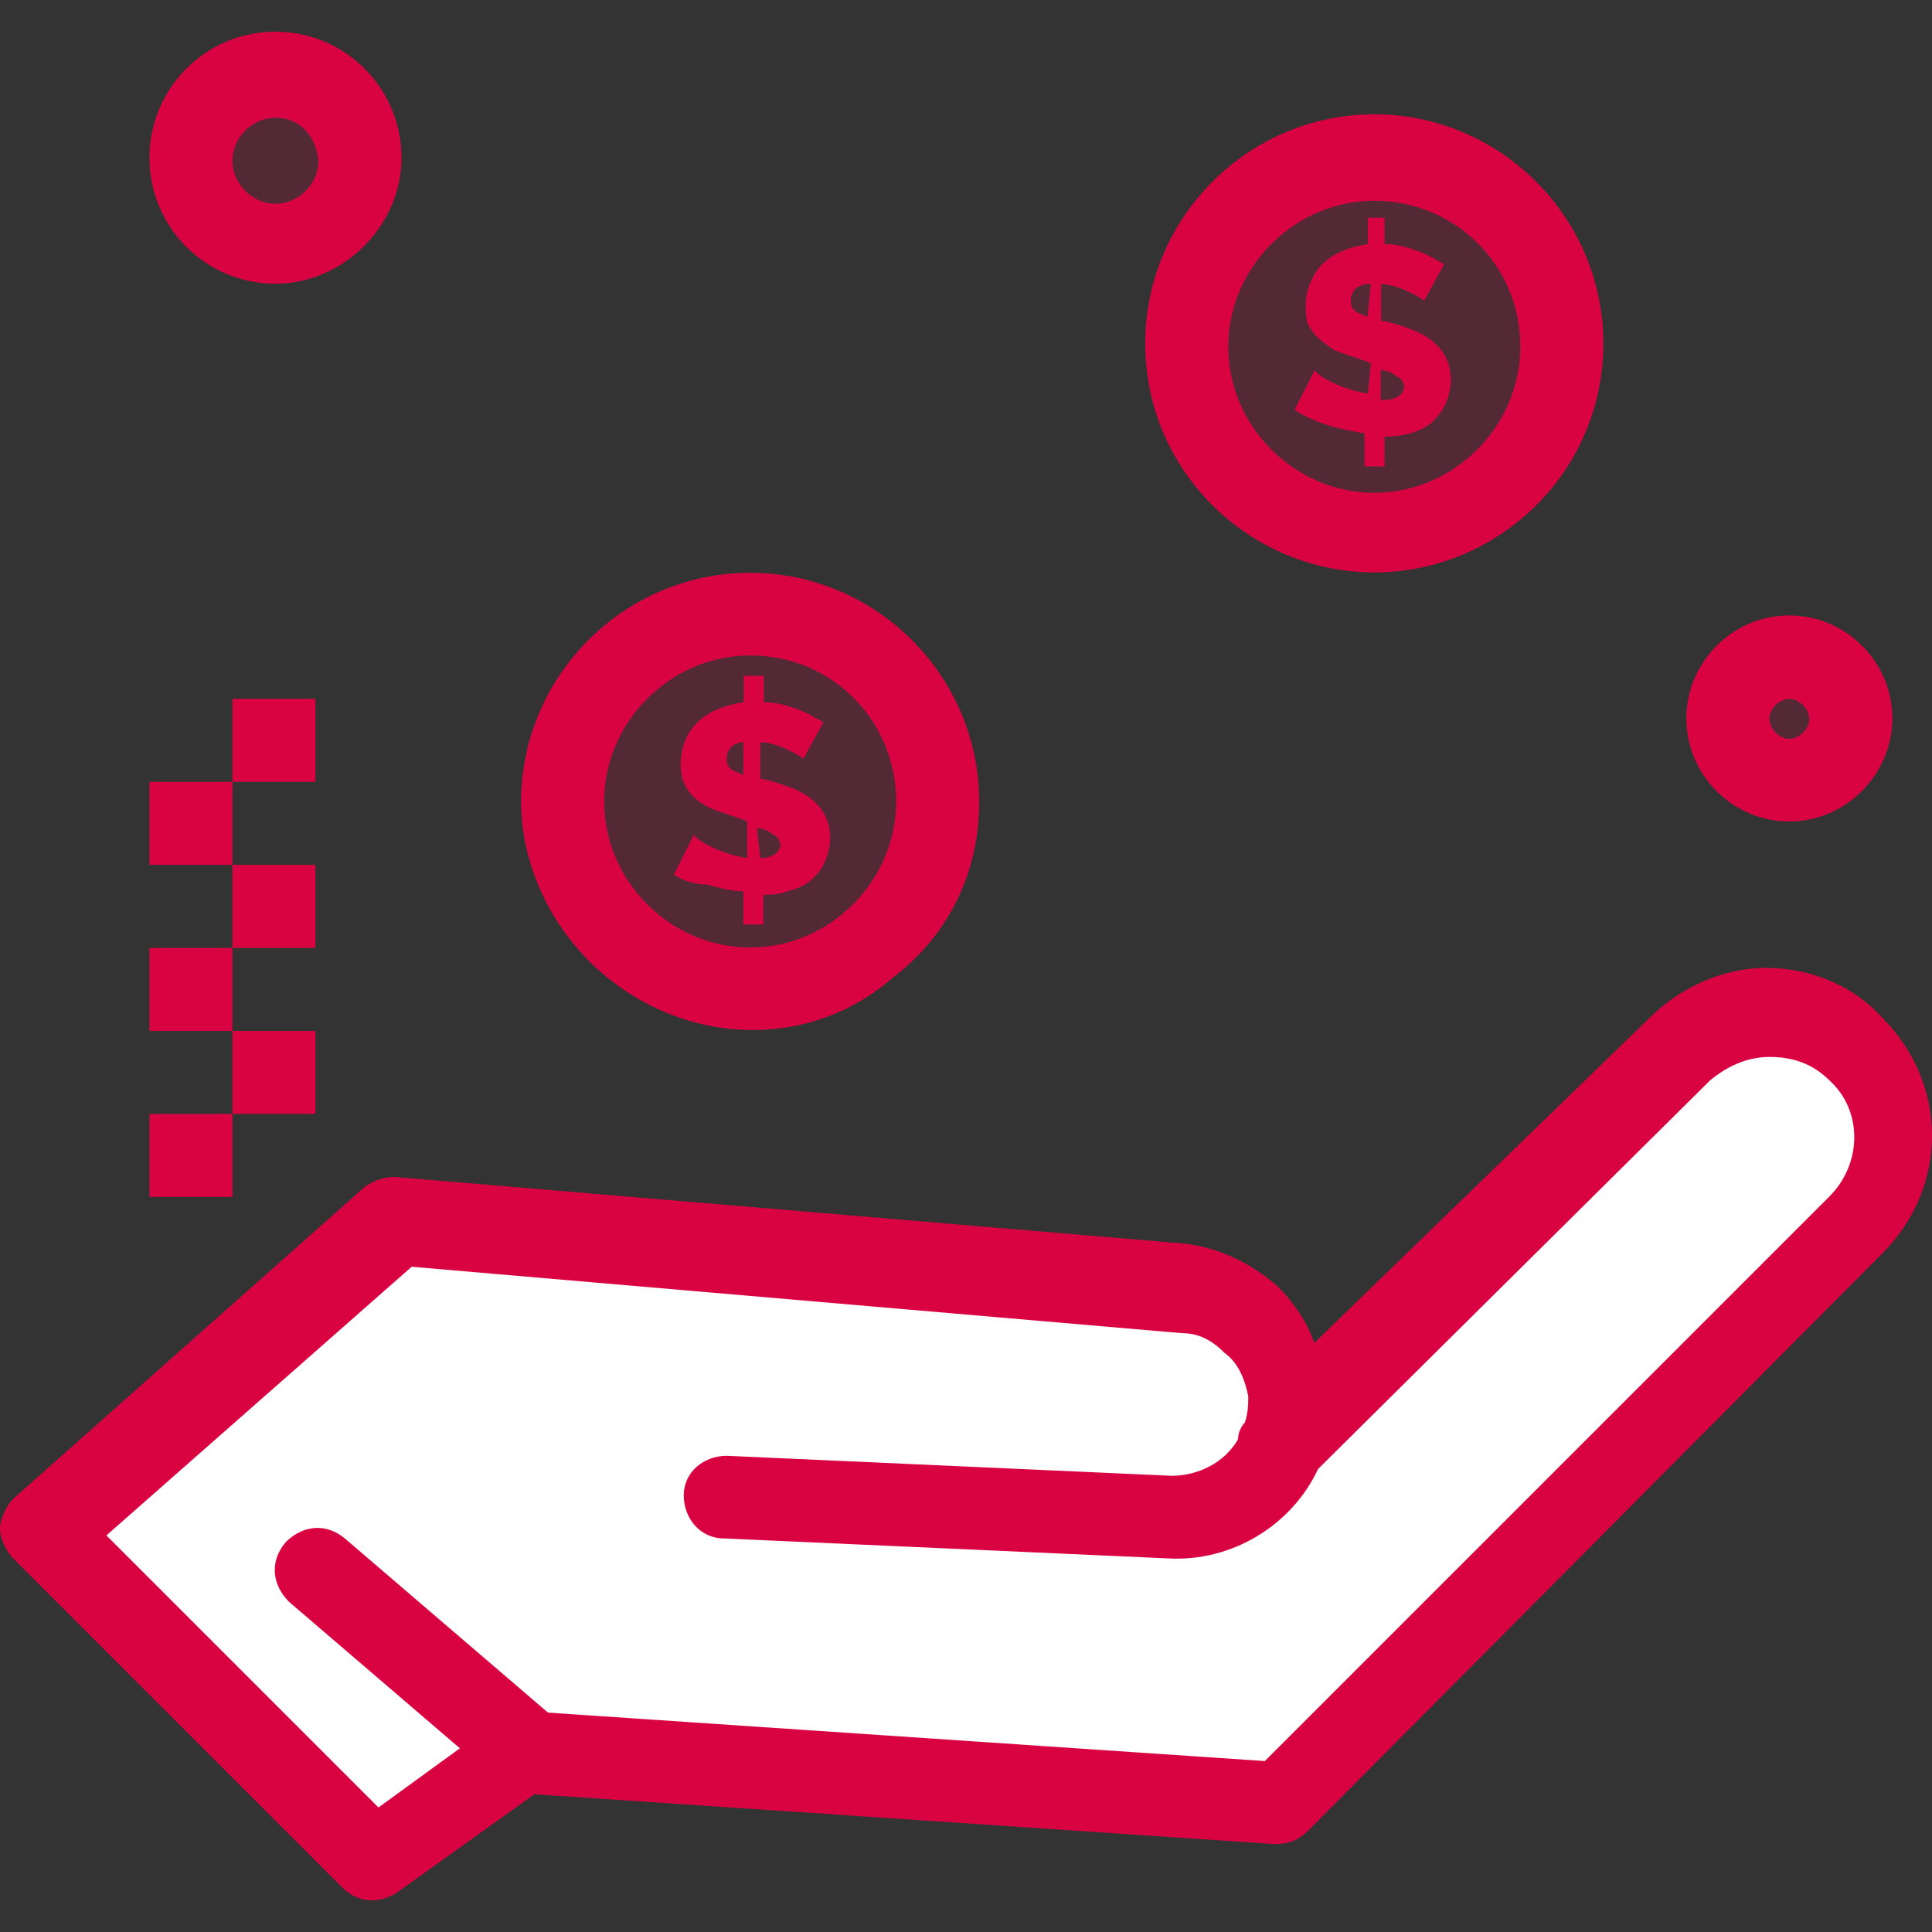 <?xml version="1.0" encoding="utf-8"?>
<!-- Generator: Adobe Illustrator 27.6.1, SVG Export Plug-In . SVG Version: 6.00 Build 0)  -->
<svg version="1.1" id="Layer_1" xmlns="http://www.w3.org/2000/svg" xmlns:xlink="http://www.w3.org/1999/xlink" x="0px" y="0px"
	 viewBox="0 0 512 512" style="enable-background:new 0 0 512 512;" xml:space="preserve">
<rect x="0" y="0" width="512" height="512" fill="#333333" stroke="none"/>
<style type="text/css">
	.st0{opacity:0.2;fill:#DA0341;}
	.st1{fill:#FFFFFF;}
	.st2{fill:#DA0341;}
</style>
<g>
	<path class="st0" d="M73,19.8c12.3,0,22,9.7,22,22c0,12.3-9.7,22-22,22s-22-9.7-22-22C51,29.5,60.7,19.8,73,19.8z"/>
	<path class="st0" d="M474.2,173.7c8.8,0,16.7,7,16.7,16.7c0,9.7-7,16.7-16.7,16.7c-8.8,0-16.7-7-16.7-16.7
		C457.5,180.8,465.4,173.7,474.2,173.7z"/>
	<path class="st0" d="M364.2,41.8c-27.3,0-49.3,22-49.3,49.3c0,27.3,22,49.3,49.3,49.3s49.3-22,49.3-49.3
		C413.5,63.8,391.5,41.8,364.2,41.8z"/>
	<path class="st0" d="M198.8,163.2c-27.3,0-49.3,22-49.3,49.3c0,27.3,22,49.3,49.3,49.3s49.3-22,49.3-49.3
		C249,185.2,227,163.2,198.8,163.2z"/>
	<path class="st1" d="M139,464.1l-40.5,29L11.4,406l93.3-82.7l208.5,17.6c7,0.9,14.1,3.5,18.5,8.8c5.3,4.4,7.9,11.4,8.8,18.5
		c0.9,5.3,0,9.7-1.8,14.1l105.6-105.6c6.2-6.2,15-9.7,23.8-9.7s16.7,3.5,23.8,9.7c13.2,13.2,13.2,33.4,0,46.6l-153.1,154L139,464.1z
		"/>
	<path class="st2" d="M366.8,106c3.5,0,5.3-1.8,5.3-3.5c0-0.9-0.9-2.6-1.8-2.6c-0.9-0.9-2.6-1.8-4.4-1.8v7.9H366.8z M363.3,96.3
		c-1.8-0.9-5.3-1.8-9.7-3.5c-2.6-1.8-5.3-3.5-7-7c-0.9-2.6-0.9-7.9,0.9-11.4c2.6-6.2,8.8-8.8,15-9.7v-7h4.4v7c3.5,0,6.2,0.9,8.8,1.8
		c2.6,0.9,5.3,2.6,7,3.5l-5.3,9.7c-0.9-0.9-7-4.4-11.4-4.4v9.7c0.9,0,4.4,0.9,8.8,2.6c6.2,2.6,9.7,7,9.7,13.2c0,2.6-0.9,5.3-1.8,7
		c-0.9,1.8-2.6,3.5-3.5,4.4c-3.5,2.6-7.9,3.5-12.3,3.5v7.9h-5.3v-8.8c-6.2-0.9-13.2-2.6-18.5-6.2l5.3-10.5c0.9,1.8,7.9,5.3,14.1,6.2
		L363.3,96.3L363.3,96.3z M363.3,75.2c-3.5,0-5.3,1.8-5.3,4.4c0,0.9,0,1.8,0.9,2.6c0.9,0.9,1.8,0.9,3.5,1.8L363.3,75.2L363.3,75.2z"
		/>
	<path class="st2" d="M197.9,196.6c-3.5,0-5.3,1.8-5.3,4.4c0,0.9,0,1.8,0.9,2.6c0.9,0.9,1.8,0.9,3.5,1.8v-8.8H197.9z M201.5,227.4
		c3.5,0,5.3-1.8,5.3-3.5c0-0.9-0.9-2.6-1.8-2.6c-0.9-0.9-2.6-1.8-4.4-1.8L201.5,227.4L201.5,227.4z M178.6,231.8l5.3-10.6
		c0.9,1.8,7.9,5.3,14.1,6.2v-9.7c-1.8-0.9-5.3-1.8-9.7-3.5c-5.3-2.6-7.9-6.2-7.9-11.4c0-8.8,5.3-15,16.7-16.7v-7h5.3v7
		c3.5,0,6.2,0.9,8.8,1.8c2.6,0.9,5.3,2.6,7,3.5l-5.3,9.7c-0.9-0.9-7-4.4-11.4-4.4v9.7c0.9,0,4.4,0.9,8.8,2.6c6.2,2.6,9.7,7,9.7,13.2
		c0,2.6-0.9,5.3-1.8,7c-1.8,3.5-5.3,6.2-9.7,7c-1.8,0.9-4.4,0.9-6.2,0.9v7.9h-5.3v-8.8c-3.5,0-6.2-0.9-9.7-1.8
		C184.7,234.4,181.2,233.6,178.6,231.8z"/>
	<rect x="61.6" y="273.2" class="st2" width="22" height="22"/>
	<rect x="61.6" y="229.2" class="st2" width="22" height="22"/>
	<rect x="61.6" y="185.2" class="st2" width="22" height="22"/>
	<rect x="39.6" y="295.2" class="st2" width="22" height="22"/>
	<rect x="39.6" y="251.2" class="st2" width="22" height="22"/>
	<rect x="39.6" y="207.2" class="st2" width="22" height="22"/>
	<path class="st2" d="M98.5,503.6c-2.6,0-5.3-0.9-7.9-3.5L3.5,413c-1.8-1.8-3.5-5.3-3.5-7.9c0-2.6,1.8-6.2,3.5-7.9l93.2-82.7
		c2.6-1.8,5.3-2.6,7.9-2.6l208.5,17.6c9.7,0.9,18.5,5.3,25.5,11.4c4.4,4.4,7.9,9.7,9.7,15l88.9-86.2c7.9-7.9,19.4-13.2,30.8-13.2
		c11.4,0,22.9,4.4,30.8,13.2c17.6,17.6,17.6,44.9,0,62.5L346.6,485.2c-2.6,2.6-5.3,3.5-8.8,3.5l-196.2-13.2l-36.9,26.4
		C102.9,502.8,101.2,503.6,98.5,503.6z M28.2,406.9l72.1,72.1l32.6-23.7c1.8-1.8,4.4-2.6,7-1.8l195.3,13.2l149.6-149.6
		c8.8-8.8,8.8-22.9,0-30.8c-4.4-4.4-9.7-6.2-15.8-6.2c-6.2,0-11.4,2.6-15.8,6.2L349.3,389.3c-7,15-22.9,24.6-39.6,23.7l-117.9-5.3
		c-6.2,0-10.6-5.3-10.6-11.4c0-6.2,5.3-10.5,11.4-10.5l117.9,5.3c7,0,14.1-3.5,17.6-9.7c0-1.8,0.9-3.5,1.8-4.4
		c0.9-2.6,0.9-5.3,0.9-7c-0.9-4.4-2.6-8.8-6.2-11.4c-3.5-3.5-7-5.3-11.4-5.3l-204.1-17.6L28.2,406.9z"/>
	<path class="st2" d="M139,474.6c-2.6,0-5.3-0.9-7-2.6l-55.4-47.5c-4.4-4.4-5.3-10.6-0.9-15.8c4.4-4.4,10.6-5.3,15.8-0.9l55.4,47.5
		c4.4,4.4,5.3,10.6,0.9,15.8C145.2,473.7,141.6,474.6,139,474.6z"/>
	<path class="st2" d="M73,75.2c-18.5,0-33.4-15-33.4-33.4S54.5,8.4,73,8.4s33.4,15,33.4,33.4S90.6,75.2,73,75.2z M73,31.2
		c-6.2,0-11.4,5.3-11.4,11.4c0,6.2,5.3,11.4,11.4,11.4c6.2,0,11.4-5.3,11.4-11.4C83.6,35.6,79.2,31.2,73,31.2z"/>
	<path class="st2" d="M474.2,217.7c-15,0-27.3-12.3-27.3-27.3c0-15,12.3-27.3,27.3-27.3c15,0,27.3,12.3,27.3,27.3
		C501.4,205.4,489.1,217.7,474.2,217.7z M474.2,185.2c-2.6,0-5.3,2.6-5.3,5.3c0,2.6,2.6,5.3,5.3,5.3c2.6,0,5.3-2.6,5.3-5.3
		C479.4,187.8,476.8,185.2,474.2,185.2z"/>
	<path class="st2" d="M161,259.1c-14.1-11.4-22.9-29-22.9-46.6c0-33.4,27.3-60.7,60.7-60.7c33.4,0,60.7,27.3,60.7,60.7
		c0,18.5-7.9,35.2-22.9,46.6C215.5,277.6,183.9,277.6,161,259.1z M198.8,173.7c-21.1,0-38.7,17.6-38.7,38.7
		c0,21.1,17.6,38.7,38.7,38.7c21.1,0,38.7-17.6,38.7-38.7C237.5,191.3,220.8,173.7,198.8,173.7z"/>
	<path class="st2" d="M364.2,151.7c-32.6,0-60.7-26.4-60.7-60.7c0-33.4,27.3-60.7,60.7-60.7c33.4,0,60.7,27.3,60.7,60.7
		C424.9,125.4,396.8,151.7,364.2,151.7z M364.2,53.2c-21.1,0-38.7,17.6-38.7,38.7c0,21.1,17.6,38.7,38.7,38.7s38.7-17.6,38.7-38.7
		C402.9,69.9,385.3,53.2,364.2,53.2z"/>
</g>
</svg>
